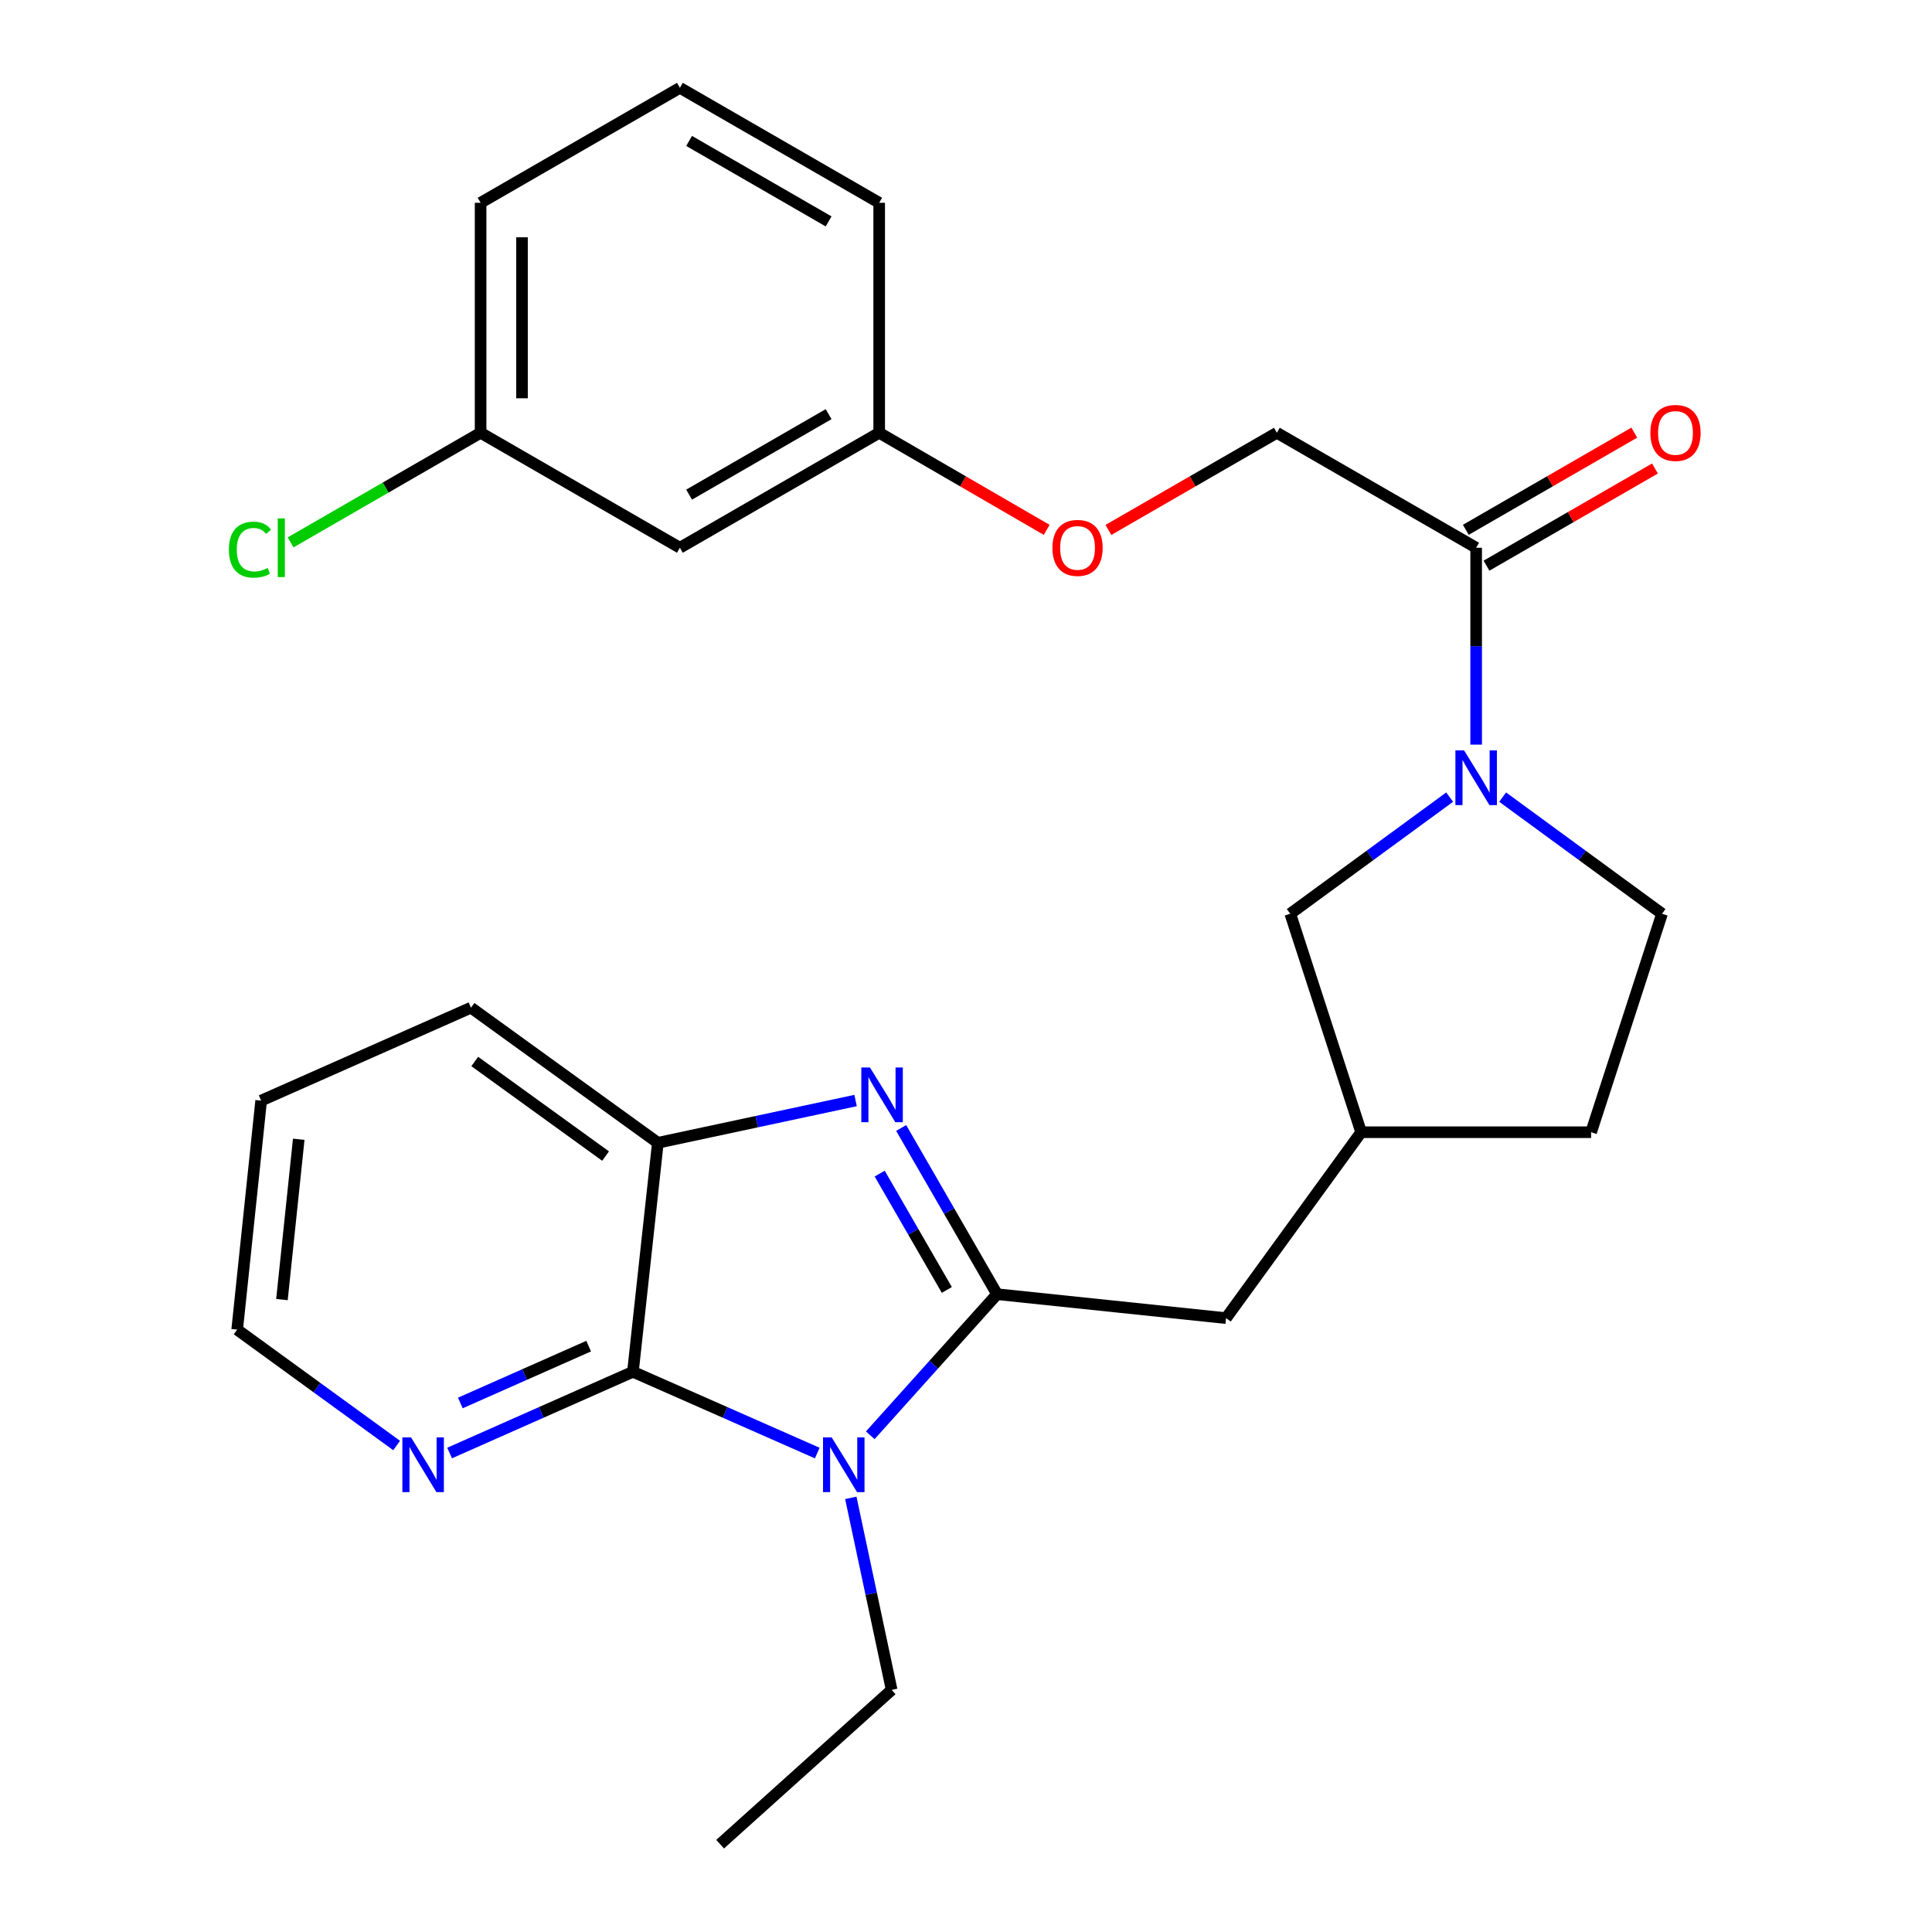 <?xml version='1.0' encoding='iso-8859-1'?>
<svg version='1.1' baseProfile='full'
              xmlns='http://www.w3.org/2000/svg'
                      xmlns:rdkit='http://www.rdkit.org/xml'
                      xmlns:xlink='http://www.w3.org/1999/xlink'
                  xml:space='preserve'
width='1000px' height='1000px' viewBox='0 0 1000 1000'>
<!-- END OF HEADER -->
<rect style='opacity:1.0;fill:#FFFFFF;stroke:none' width='1000' height='1000' x='0' y='0'> </rect>
<path class='bond-0' d='M 516.079,669.868 L 483.26,706.385' style='fill:none;fill-rule:evenodd;stroke:#000000;stroke-width:6px;stroke-linecap:butt;stroke-linejoin:miter;stroke-opacity:1' />
<path class='bond-0' d='M 483.26,706.385 L 450.442,742.901' style='fill:none;fill-rule:evenodd;stroke:#0000FF;stroke-width:6px;stroke-linecap:butt;stroke-linejoin:miter;stroke-opacity:1' />
<path class='bond-1' d='M 516.079,669.868 L 491.261,626.854' style='fill:none;fill-rule:evenodd;stroke:#000000;stroke-width:6px;stroke-linecap:butt;stroke-linejoin:miter;stroke-opacity:1' />
<path class='bond-1' d='M 491.261,626.854 L 466.443,583.84' style='fill:none;fill-rule:evenodd;stroke:#0000FF;stroke-width:6px;stroke-linecap:butt;stroke-linejoin:miter;stroke-opacity:1' />
<path class='bond-1' d='M 490.073,667.673 L 472.7,637.563' style='fill:none;fill-rule:evenodd;stroke:#000000;stroke-width:6px;stroke-linecap:butt;stroke-linejoin:miter;stroke-opacity:1' />
<path class='bond-1' d='M 472.7,637.563 L 455.328,607.453' style='fill:none;fill-rule:evenodd;stroke:#0000FF;stroke-width:6px;stroke-linecap:butt;stroke-linejoin:miter;stroke-opacity:1' />
<path class='bond-6' d='M 516.079,669.868 L 634.602,682.261' style='fill:none;fill-rule:evenodd;stroke:#000000;stroke-width:6px;stroke-linecap:butt;stroke-linejoin:miter;stroke-opacity:1' />
<path class='bond-2' d='M 423.012,752.103 L 375.308,731.069' style='fill:none;fill-rule:evenodd;stroke:#0000FF;stroke-width:6px;stroke-linecap:butt;stroke-linejoin:miter;stroke-opacity:1' />
<path class='bond-2' d='M 375.308,731.069 L 327.604,710.035' style='fill:none;fill-rule:evenodd;stroke:#000000;stroke-width:6px;stroke-linecap:butt;stroke-linejoin:miter;stroke-opacity:1' />
<path class='bond-15' d='M 440.379,775.292 L 450.949,824.99' style='fill:none;fill-rule:evenodd;stroke:#0000FF;stroke-width:6px;stroke-linecap:butt;stroke-linejoin:miter;stroke-opacity:1' />
<path class='bond-15' d='M 450.949,824.99 L 461.52,874.689' style='fill:none;fill-rule:evenodd;stroke:#000000;stroke-width:6px;stroke-linecap:butt;stroke-linejoin:miter;stroke-opacity:1' />
<path class='bond-4' d='M 442.849,569.632 L 391.678,580.572' style='fill:none;fill-rule:evenodd;stroke:#0000FF;stroke-width:6px;stroke-linecap:butt;stroke-linejoin:miter;stroke-opacity:1' />
<path class='bond-4' d='M 391.678,580.572 L 340.508,591.511' style='fill:none;fill-rule:evenodd;stroke:#000000;stroke-width:6px;stroke-linecap:butt;stroke-linejoin:miter;stroke-opacity:1' />
<path class='bond-7' d='M 327.604,710.035 L 280.161,731.057' style='fill:none;fill-rule:evenodd;stroke:#000000;stroke-width:6px;stroke-linecap:butt;stroke-linejoin:miter;stroke-opacity:1' />
<path class='bond-7' d='M 280.161,731.057 L 232.718,752.079' style='fill:none;fill-rule:evenodd;stroke:#0000FF;stroke-width:6px;stroke-linecap:butt;stroke-linejoin:miter;stroke-opacity:1' />
<path class='bond-7' d='M 304.69,696.75 L 271.48,711.465' style='fill:none;fill-rule:evenodd;stroke:#000000;stroke-width:6px;stroke-linecap:butt;stroke-linejoin:miter;stroke-opacity:1' />
<path class='bond-7' d='M 271.48,711.465 L 238.27,726.181' style='fill:none;fill-rule:evenodd;stroke:#0000FF;stroke-width:6px;stroke-linecap:butt;stroke-linejoin:miter;stroke-opacity:1' />
<path class='bond-27' d='M 327.604,710.035 L 340.508,591.511' style='fill:none;fill-rule:evenodd;stroke:#000000;stroke-width:6px;stroke-linecap:butt;stroke-linejoin:miter;stroke-opacity:1' />
<path class='bond-3' d='M 750.333,412.588 L 709.087,442.77' style='fill:none;fill-rule:evenodd;stroke:#0000FF;stroke-width:6px;stroke-linecap:butt;stroke-linejoin:miter;stroke-opacity:1' />
<path class='bond-3' d='M 709.087,442.77 L 667.84,472.953' style='fill:none;fill-rule:evenodd;stroke:#000000;stroke-width:6px;stroke-linecap:butt;stroke-linejoin:miter;stroke-opacity:1' />
<path class='bond-5' d='M 764.054,385.412 L 764.054,334.463' style='fill:none;fill-rule:evenodd;stroke:#0000FF;stroke-width:6px;stroke-linecap:butt;stroke-linejoin:miter;stroke-opacity:1' />
<path class='bond-5' d='M 764.054,334.463 L 764.054,283.513' style='fill:none;fill-rule:evenodd;stroke:#000000;stroke-width:6px;stroke-linecap:butt;stroke-linejoin:miter;stroke-opacity:1' />
<path class='bond-28' d='M 777.774,412.588 L 819.021,442.77' style='fill:none;fill-rule:evenodd;stroke:#0000FF;stroke-width:6px;stroke-linecap:butt;stroke-linejoin:miter;stroke-opacity:1' />
<path class='bond-28' d='M 819.021,442.77 L 860.268,472.953' style='fill:none;fill-rule:evenodd;stroke:#000000;stroke-width:6px;stroke-linecap:butt;stroke-linejoin:miter;stroke-opacity:1' />
<path class='bond-20' d='M 340.508,591.511 L 243.783,521.571' style='fill:none;fill-rule:evenodd;stroke:#000000;stroke-width:6px;stroke-linecap:butt;stroke-linejoin:miter;stroke-opacity:1' />
<path class='bond-20' d='M 313.443,598.385 L 245.735,549.427' style='fill:none;fill-rule:evenodd;stroke:#000000;stroke-width:6px;stroke-linecap:butt;stroke-linejoin:miter;stroke-opacity:1' />
<path class='bond-10' d='M 764.054,283.513 L 660.9,224.001' style='fill:none;fill-rule:evenodd;stroke:#000000;stroke-width:6px;stroke-linecap:butt;stroke-linejoin:miter;stroke-opacity:1' />
<path class='bond-11' d='M 769.407,292.794 L 813.007,267.646' style='fill:none;fill-rule:evenodd;stroke:#000000;stroke-width:6px;stroke-linecap:butt;stroke-linejoin:miter;stroke-opacity:1' />
<path class='bond-11' d='M 813.007,267.646 L 856.607,242.498' style='fill:none;fill-rule:evenodd;stroke:#FF0000;stroke-width:6px;stroke-linecap:butt;stroke-linejoin:miter;stroke-opacity:1' />
<path class='bond-11' d='M 758.701,274.232 L 802.301,249.084' style='fill:none;fill-rule:evenodd;stroke:#000000;stroke-width:6px;stroke-linecap:butt;stroke-linejoin:miter;stroke-opacity:1' />
<path class='bond-11' d='M 802.301,249.084 L 845.901,223.936' style='fill:none;fill-rule:evenodd;stroke:#FF0000;stroke-width:6px;stroke-linecap:butt;stroke-linejoin:miter;stroke-opacity:1' />
<path class='bond-12' d='M 634.602,682.261 L 704.53,586.035' style='fill:none;fill-rule:evenodd;stroke:#000000;stroke-width:6px;stroke-linecap:butt;stroke-linejoin:miter;stroke-opacity:1' />
<path class='bond-22' d='M 205.294,748.188 L 164.027,718.201' style='fill:none;fill-rule:evenodd;stroke:#0000FF;stroke-width:6px;stroke-linecap:butt;stroke-linejoin:miter;stroke-opacity:1' />
<path class='bond-22' d='M 164.027,718.201 L 122.759,688.213' style='fill:none;fill-rule:evenodd;stroke:#000000;stroke-width:6px;stroke-linecap:butt;stroke-linejoin:miter;stroke-opacity:1' />
<path class='bond-8' d='M 667.84,472.953 L 704.53,586.035' style='fill:none;fill-rule:evenodd;stroke:#000000;stroke-width:6px;stroke-linecap:butt;stroke-linejoin:miter;stroke-opacity:1' />
<path class='bond-9' d='M 860.268,472.953 L 823.554,586.035' style='fill:none;fill-rule:evenodd;stroke:#000000;stroke-width:6px;stroke-linecap:butt;stroke-linejoin:miter;stroke-opacity:1' />
<path class='bond-14' d='M 660.9,224.001 L 617.305,249.149' style='fill:none;fill-rule:evenodd;stroke:#000000;stroke-width:6px;stroke-linecap:butt;stroke-linejoin:miter;stroke-opacity:1' />
<path class='bond-14' d='M 617.305,249.149 L 573.711,274.296' style='fill:none;fill-rule:evenodd;stroke:#FF0000;stroke-width:6px;stroke-linecap:butt;stroke-linejoin:miter;stroke-opacity:1' />
<path class='bond-18' d='M 704.53,586.035 L 823.554,586.035' style='fill:none;fill-rule:evenodd;stroke:#000000;stroke-width:6px;stroke-linecap:butt;stroke-linejoin:miter;stroke-opacity:1' />
<path class='bond-13' d='M 351.913,283.513 L 455.067,224.001' style='fill:none;fill-rule:evenodd;stroke:#000000;stroke-width:6px;stroke-linecap:butt;stroke-linejoin:miter;stroke-opacity:1' />
<path class='bond-13' d='M 356.678,256.025 L 428.886,214.367' style='fill:none;fill-rule:evenodd;stroke:#000000;stroke-width:6px;stroke-linecap:butt;stroke-linejoin:miter;stroke-opacity:1' />
<path class='bond-17' d='M 351.913,283.513 L 248.759,224.001' style='fill:none;fill-rule:evenodd;stroke:#000000;stroke-width:6px;stroke-linecap:butt;stroke-linejoin:miter;stroke-opacity:1' />
<path class='bond-16' d='M 541.767,274.258 L 498.417,249.129' style='fill:none;fill-rule:evenodd;stroke:#FF0000;stroke-width:6px;stroke-linecap:butt;stroke-linejoin:miter;stroke-opacity:1' />
<path class='bond-16' d='M 498.417,249.129 L 455.067,224.001' style='fill:none;fill-rule:evenodd;stroke:#000000;stroke-width:6px;stroke-linecap:butt;stroke-linejoin:miter;stroke-opacity:1' />
<path class='bond-25' d='M 461.52,874.689 L 372.734,954.545' style='fill:none;fill-rule:evenodd;stroke:#000000;stroke-width:6px;stroke-linecap:butt;stroke-linejoin:miter;stroke-opacity:1' />
<path class='bond-23' d='M 455.067,224.001 L 455.067,104.966' style='fill:none;fill-rule:evenodd;stroke:#000000;stroke-width:6px;stroke-linecap:butt;stroke-linejoin:miter;stroke-opacity:1' />
<path class='bond-19' d='M 248.759,224.001 L 199.59,252.368' style='fill:none;fill-rule:evenodd;stroke:#000000;stroke-width:6px;stroke-linecap:butt;stroke-linejoin:miter;stroke-opacity:1' />
<path class='bond-19' d='M 199.59,252.368 L 150.422,280.734' style='fill:none;fill-rule:evenodd;stroke:#00CC00;stroke-width:6px;stroke-linecap:butt;stroke-linejoin:miter;stroke-opacity:1' />
<path class='bond-30' d='M 248.759,224.001 L 248.759,104.966' style='fill:none;fill-rule:evenodd;stroke:#000000;stroke-width:6px;stroke-linecap:butt;stroke-linejoin:miter;stroke-opacity:1' />
<path class='bond-30' d='M 270.187,206.146 L 270.187,122.821' style='fill:none;fill-rule:evenodd;stroke:#000000;stroke-width:6px;stroke-linecap:butt;stroke-linejoin:miter;stroke-opacity:1' />
<path class='bond-26' d='M 243.783,521.571 L 135.176,569.678' style='fill:none;fill-rule:evenodd;stroke:#000000;stroke-width:6px;stroke-linecap:butt;stroke-linejoin:miter;stroke-opacity:1' />
<path class='bond-21' d='M 351.913,45.455 L 455.067,104.966' style='fill:none;fill-rule:evenodd;stroke:#000000;stroke-width:6px;stroke-linecap:butt;stroke-linejoin:miter;stroke-opacity:1' />
<path class='bond-21' d='M 356.678,72.942 L 428.886,114.6' style='fill:none;fill-rule:evenodd;stroke:#000000;stroke-width:6px;stroke-linecap:butt;stroke-linejoin:miter;stroke-opacity:1' />
<path class='bond-24' d='M 351.913,45.455 L 248.759,104.966' style='fill:none;fill-rule:evenodd;stroke:#000000;stroke-width:6px;stroke-linecap:butt;stroke-linejoin:miter;stroke-opacity:1' />
<path class='bond-29' d='M 122.759,688.213 L 135.176,569.678' style='fill:none;fill-rule:evenodd;stroke:#000000;stroke-width:6px;stroke-linecap:butt;stroke-linejoin:miter;stroke-opacity:1' />
<path class='bond-29' d='M 145.934,672.666 L 154.625,589.691' style='fill:none;fill-rule:evenodd;stroke:#000000;stroke-width:6px;stroke-linecap:butt;stroke-linejoin:miter;stroke-opacity:1' />
<path  class='atom-1' d='M 430.474 743.994
L 439.754 758.994
Q 440.674 760.474, 442.154 763.154
Q 443.634 765.834, 443.714 765.994
L 443.714 743.994
L 447.474 743.994
L 447.474 772.314
L 443.594 772.314
L 433.634 755.914
Q 432.474 753.994, 431.234 751.794
Q 430.034 749.594, 429.674 748.914
L 429.674 772.314
L 425.994 772.314
L 425.994 743.994
L 430.474 743.994
' fill='#0000FF'/>
<path  class='atom-2' d='M 450.295 552.542
L 459.575 567.542
Q 460.495 569.022, 461.975 571.702
Q 463.455 574.382, 463.535 574.542
L 463.535 552.542
L 467.295 552.542
L 467.295 580.862
L 463.415 580.862
L 453.455 564.462
Q 452.295 562.542, 451.055 560.342
Q 449.855 558.142, 449.495 557.462
L 449.495 580.862
L 445.815 580.862
L 445.815 552.542
L 450.295 552.542
' fill='#0000FF'/>
<path  class='atom-4' d='M 757.794 388.388
L 767.074 403.388
Q 767.994 404.868, 769.474 407.548
Q 770.954 410.228, 771.034 410.388
L 771.034 388.388
L 774.794 388.388
L 774.794 416.708
L 770.914 416.708
L 760.954 400.308
Q 759.794 398.388, 758.554 396.188
Q 757.354 393.988, 756.994 393.308
L 756.994 416.708
L 753.314 416.708
L 753.314 388.388
L 757.794 388.388
' fill='#0000FF'/>
<path  class='atom-8' d='M 212.749 743.994
L 222.029 758.994
Q 222.949 760.474, 224.429 763.154
Q 225.909 765.834, 225.989 765.994
L 225.989 743.994
L 229.749 743.994
L 229.749 772.314
L 225.869 772.314
L 215.909 755.914
Q 214.749 753.994, 213.509 751.794
Q 212.309 749.594, 211.949 748.914
L 211.949 772.314
L 208.269 772.314
L 208.269 743.994
L 212.749 743.994
' fill='#0000FF'/>
<path  class='atom-12' d='M 854.232 224.081
Q 854.232 217.281, 857.592 213.481
Q 860.952 209.681, 867.232 209.681
Q 873.512 209.681, 876.872 213.481
Q 880.232 217.281, 880.232 224.081
Q 880.232 230.961, 876.832 234.881
Q 873.432 238.761, 867.232 238.761
Q 860.992 238.761, 857.592 234.881
Q 854.232 231.001, 854.232 224.081
M 867.232 235.561
Q 871.552 235.561, 873.872 232.681
Q 876.232 229.761, 876.232 224.081
Q 876.232 218.521, 873.872 215.721
Q 871.552 212.881, 867.232 212.881
Q 862.912 212.881, 860.552 215.681
Q 858.232 218.481, 858.232 224.081
Q 858.232 229.801, 860.552 232.681
Q 862.912 235.561, 867.232 235.561
' fill='#FF0000'/>
<path  class='atom-15' d='M 544.733 283.593
Q 544.733 276.793, 548.093 272.993
Q 551.453 269.193, 557.733 269.193
Q 564.013 269.193, 567.373 272.993
Q 570.733 276.793, 570.733 283.593
Q 570.733 290.473, 567.333 294.393
Q 563.933 298.273, 557.733 298.273
Q 551.493 298.273, 548.093 294.393
Q 544.733 290.513, 544.733 283.593
M 557.733 295.073
Q 562.053 295.073, 564.373 292.193
Q 566.733 289.273, 566.733 283.593
Q 566.733 278.033, 564.373 275.233
Q 562.053 272.393, 557.733 272.393
Q 553.413 272.393, 551.053 275.193
Q 548.733 277.993, 548.733 283.593
Q 548.733 289.313, 551.053 292.193
Q 553.413 295.073, 557.733 295.073
' fill='#FF0000'/>
<path  class='atom-20' d='M 118.484 284.493
Q 118.484 277.453, 121.764 273.773
Q 125.084 270.053, 131.364 270.053
Q 137.204 270.053, 140.324 274.173
L 137.684 276.333
Q 135.404 273.333, 131.364 273.333
Q 127.084 273.333, 124.804 276.213
Q 122.564 279.053, 122.564 284.493
Q 122.564 290.093, 124.884 292.973
Q 127.244 295.853, 131.804 295.853
Q 134.924 295.853, 138.564 293.973
L 139.684 296.973
Q 138.204 297.933, 135.964 298.493
Q 133.724 299.053, 131.244 299.053
Q 125.084 299.053, 121.764 295.293
Q 118.484 291.533, 118.484 284.493
' fill='#00CC00'/>
<path  class='atom-20' d='M 143.764 268.333
L 147.444 268.333
L 147.444 298.693
L 143.764 298.693
L 143.764 268.333
' fill='#00CC00'/>
</svg>
